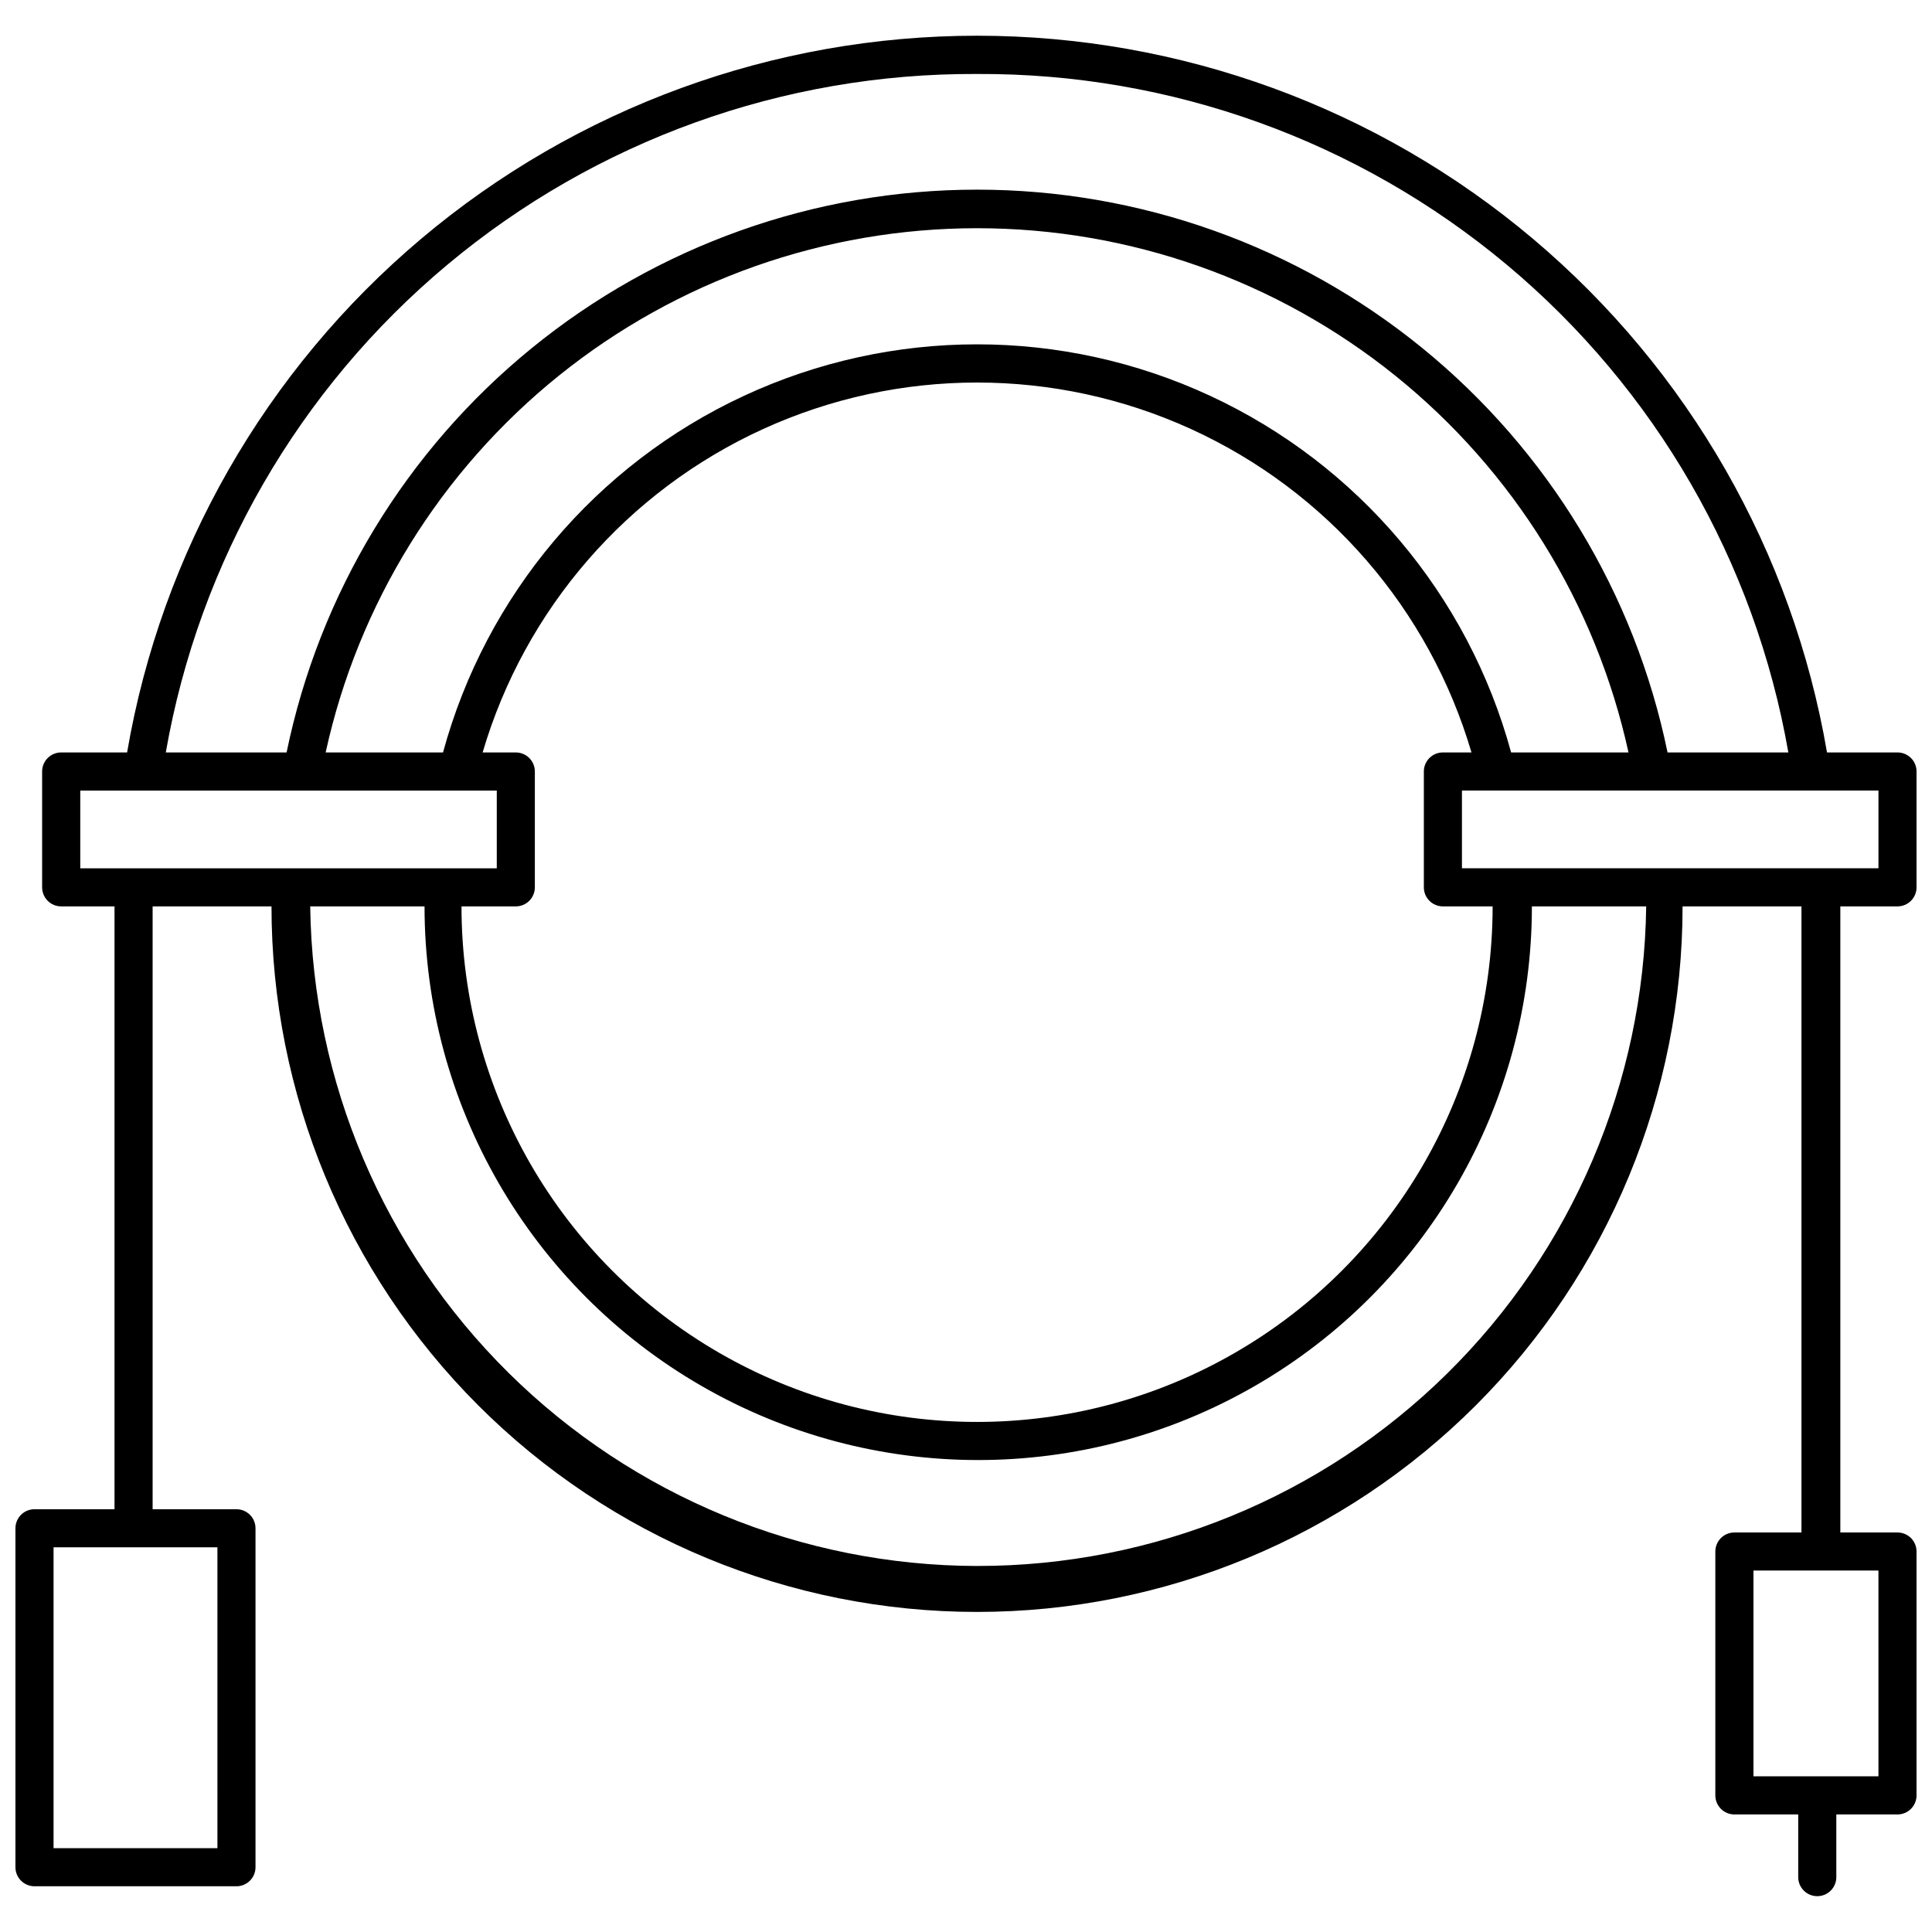 <?xml version="1.0" encoding="UTF-8"?>
<!-- Uploaded to: ICON Repo, www.svgrepo.com, Generator: ICON Repo Mixer Tools -->
<svg width="800px" height="800px" version="1.1" viewBox="144 144 512 512" xmlns="http://www.w3.org/2000/svg">
 <defs>
  <clipPath id="a">
   <path d="m148.09 153h503.81v494h-503.81z"/>
  </clipPath>
 </defs>
 <g clip-path="url(#a)">
  <path d="m646.86 384.2c1.336 0 2.621-0.531 3.57-1.48 0.945-0.945 1.477-2.231 1.477-3.57v-30.699c0-1.34-0.531-2.621-1.477-3.57-0.949-0.945-2.234-1.477-3.57-1.477h-18.684c-9.105-53.145-36.707-101.36-77.926-136.12s-93.402-53.82-147.32-53.82-106.1 19.062-147.32 53.82-68.82 82.973-77.926 136.12h-17.473c-2.789 0-5.047 2.258-5.047 5.047v30.699c0 1.34 0.531 2.625 1.477 3.57 0.949 0.949 2.231 1.48 3.57 1.48h14.137v159.76h-21.203c-2.789 0-5.051 2.258-5.051 5.047v89.824c0 1.34 0.531 2.625 1.48 3.57 0.945 0.949 2.231 1.48 3.57 1.48h53.52c1.34 0 2.625-0.531 3.57-1.48 0.949-0.945 1.48-2.231 1.48-3.57v-89.824c0-1.34-0.531-2.621-1.48-3.57-0.945-0.945-2.231-1.477-3.57-1.477h-22.215v-159.76h31.508-0.004c0 49.586 19.699 97.145 54.766 132.21 35.062 35.066 82.621 54.766 132.21 54.766 49.59 0 97.145-19.699 132.21-54.766 35.062-35.062 54.762-82.621 54.762-132.21h31.508v165.92h-17.773c-2.789 0-5.051 2.258-5.051 5.047v64.629c0 1.34 0.535 2.625 1.48 3.57 0.945 0.949 2.231 1.48 3.57 1.48h16.914v16.613c0 2.785 2.262 5.047 5.051 5.047 2.789 0 5.047-2.262 5.047-5.047v-16.613h16.211c1.336 0 2.621-0.531 3.57-1.48 0.945-0.945 1.477-2.231 1.477-3.57v-64.629c0-1.34-0.531-2.621-1.477-3.57-0.949-0.945-2.234-1.477-3.57-1.477h-15.148v-165.92zm-445.24 249.58h-43.426v-79.727h43.422zm440.19-19.035h-33.125v-54.531h33.121zm0-240.64h-110.38v-20.602h110.38zm-361.12-30.699h-8.789c11.18-37.988 38.293-69.254 74.312-85.699 36.023-16.441 77.41-16.441 113.43 0 36.023 16.445 63.137 47.711 74.312 85.699h-7.574c-2.789 0-5.047 2.258-5.047 5.047v30.699c0 1.34 0.531 2.625 1.477 3.57 0.949 0.949 2.231 1.48 3.57 1.48h13.18c0 48.812-26.043 93.918-68.316 118.32-42.273 24.406-94.355 24.406-136.63 0-42.273-24.406-68.312-69.512-68.312-118.32h14.391c1.336 0 2.621-0.531 3.57-1.48 0.945-0.945 1.477-2.231 1.477-3.57v-30.699c0-1.34-0.531-2.621-1.477-3.57-0.949-0.945-2.234-1.477-3.57-1.477zm263.77 0c-11.352-41.707-40.52-76.277-79.719-94.492-39.195-18.215-84.43-18.215-123.62 0-39.195 18.215-68.363 52.785-79.715 94.492h-31.105c8.621-39.371 30.441-74.613 61.84-99.879 31.398-25.27 70.492-39.047 110.79-39.047 40.305 0 79.398 13.777 110.8 39.047 31.398 25.266 53.215 60.508 61.836 99.879zm-141.53-179.8c51.305-0.262 101.04 17.652 140.4 50.566 39.352 32.91 65.781 78.695 74.598 129.24h-32.012c-8.672-42.125-31.613-79.969-64.949-107.14-33.336-27.172-75.027-42.012-118.04-42.012-43.008 0-84.695 14.84-118.03 42.012-33.34 27.172-56.277 65.016-64.949 107.14h-32.012c8.816-50.543 35.242-96.328 74.598-129.24 39.355-32.914 89.094-50.828 140.39-50.566zm-237.66 189.9h110.38v20.602h-110.38zm237.66 205.5v-0.004c-46.504-0.102-91.105-18.488-124.17-51.195-33.062-32.707-51.938-77.102-52.551-123.61h30.297c0 52.422 27.965 100.86 73.363 127.07 45.398 26.211 101.33 26.211 146.73 0s73.367-74.648 73.367-127.07h30.297-0.004c-0.609 46.605-19.57 91.098-52.766 123.82-33.191 32.723-77.949 51.039-124.56 50.98z"/>
 </g>
</svg>